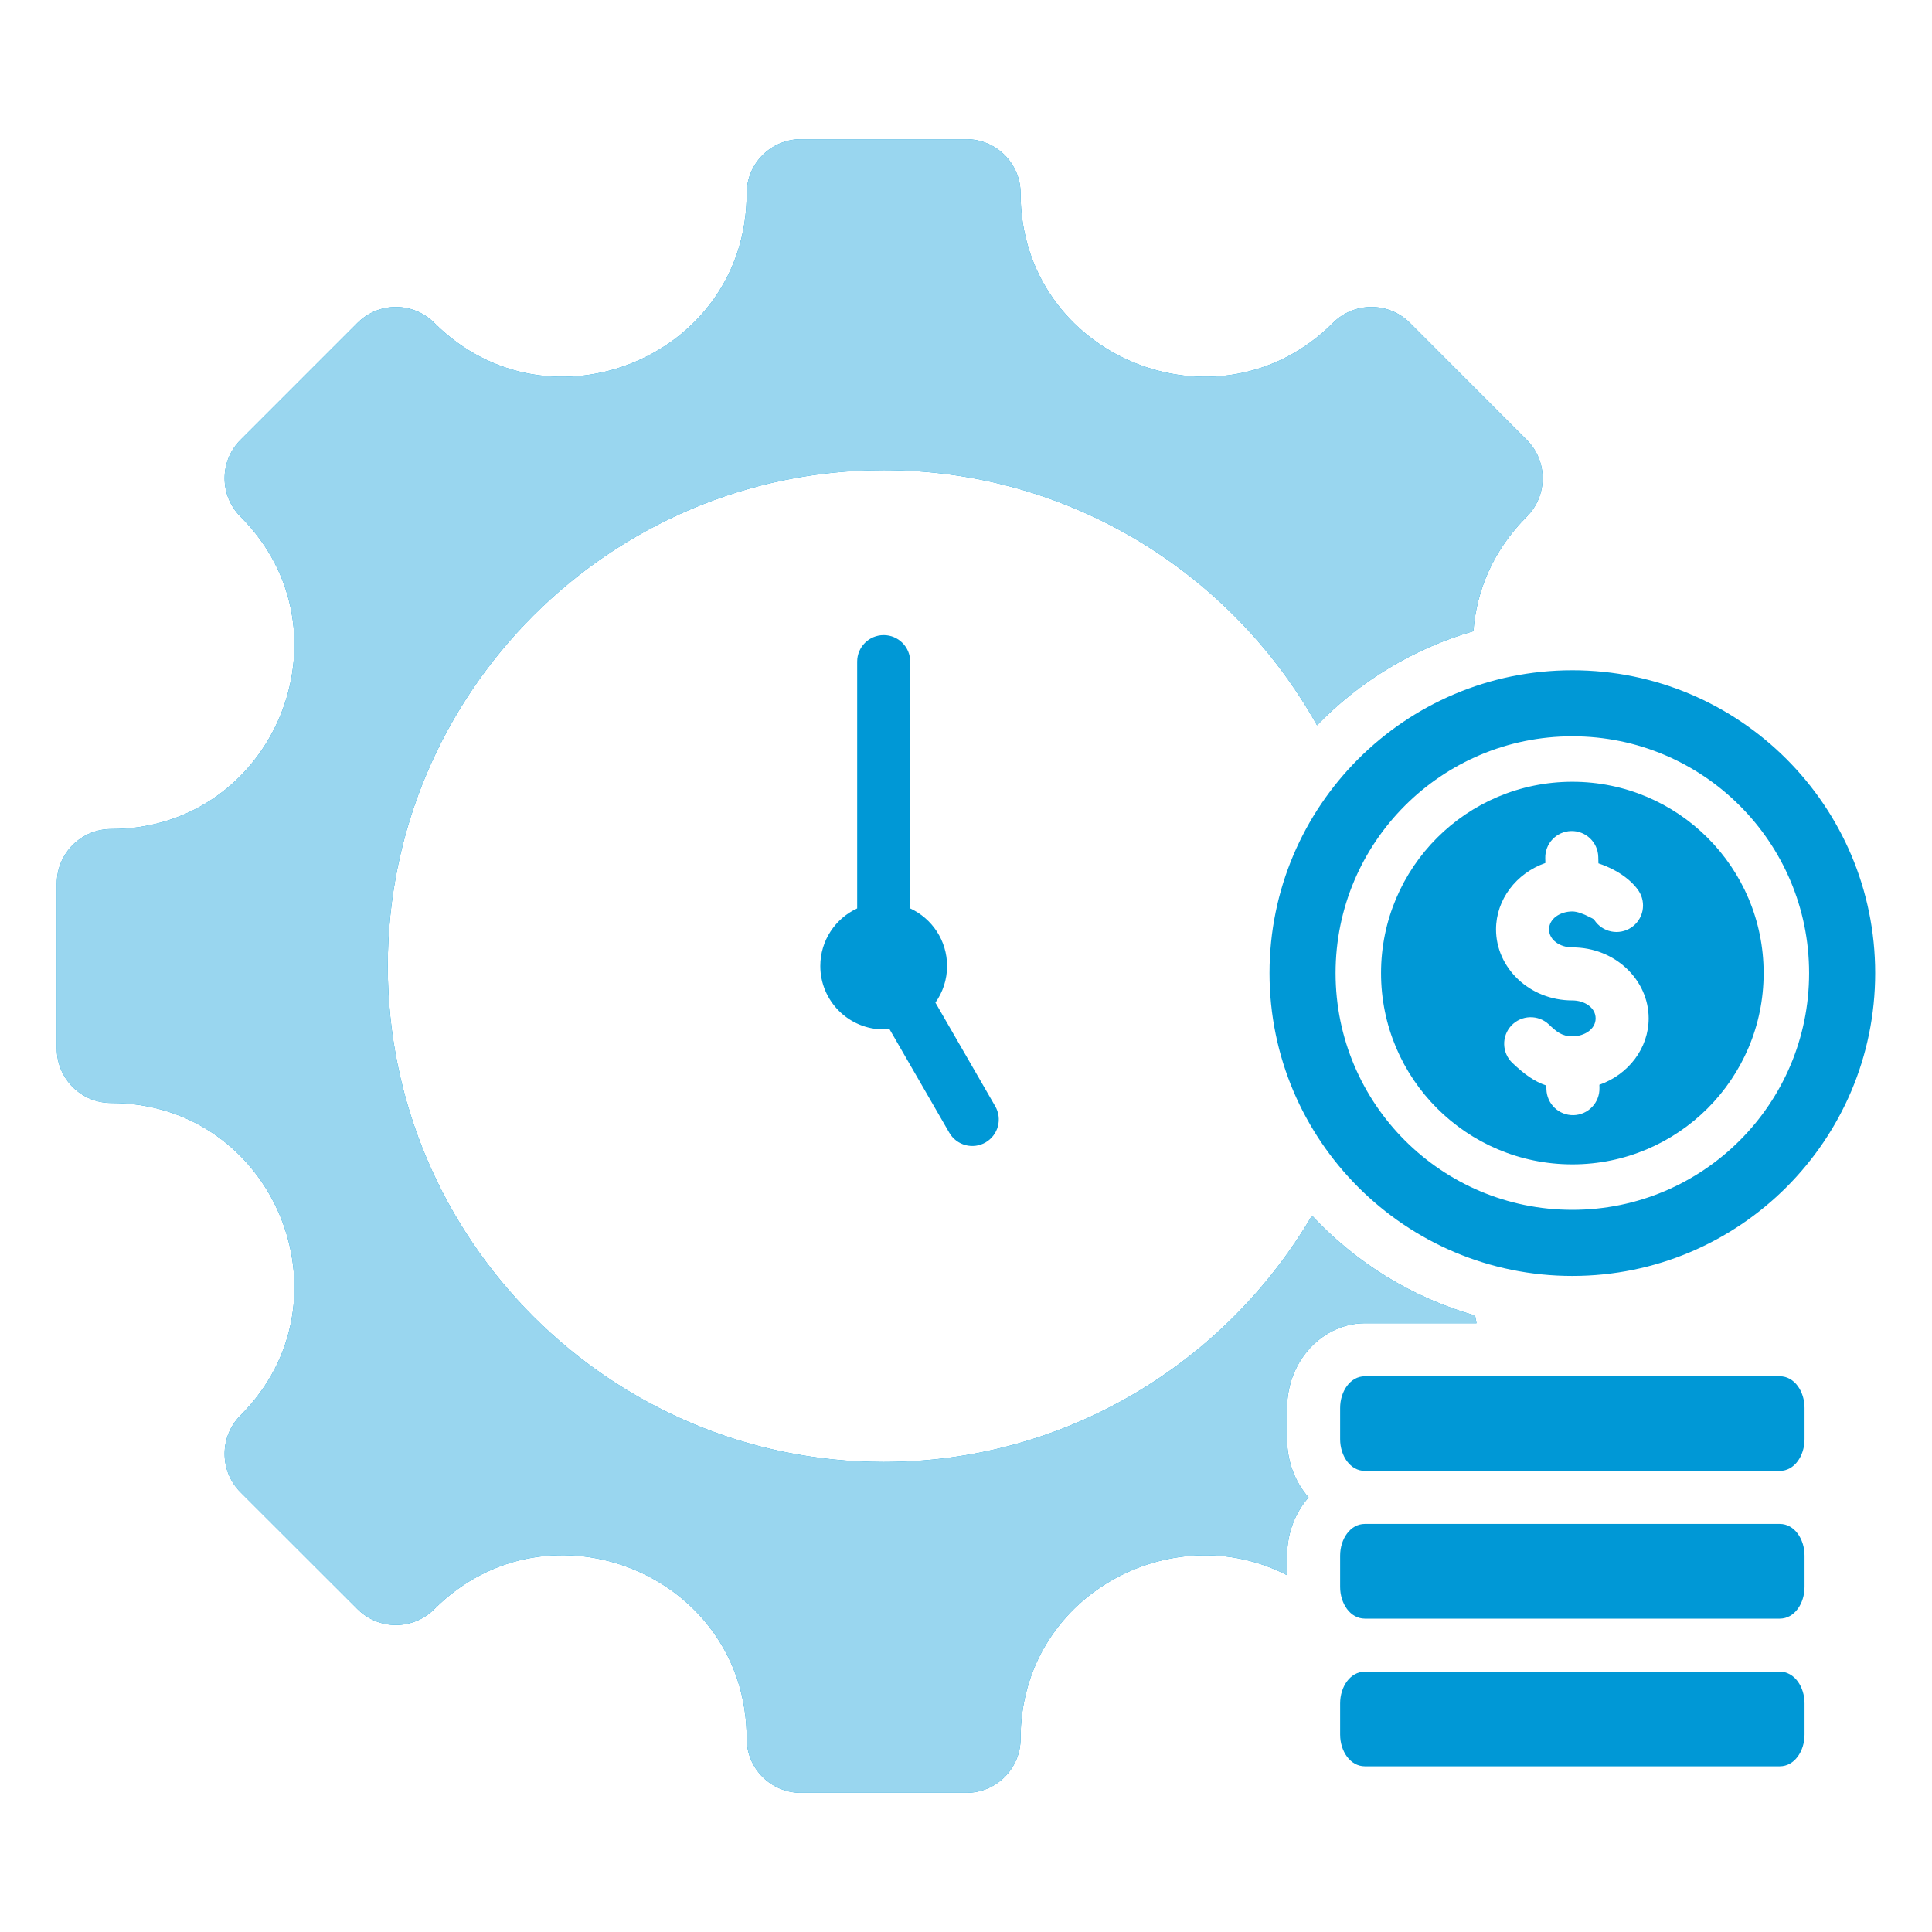 <svg width="100" height="100" viewBox="0 0 100 100" fill="none" xmlns="http://www.w3.org/2000/svg">
<path fill-rule="evenodd" clip-rule="evenodd" d="M46.04 53.267C45.941 53.276 45.841 53.281 45.74 53.281C43.929 53.281 42.459 51.811 42.459 50C42.459 48.679 43.241 47.539 44.367 47.019V34.245C44.367 33.488 44.982 32.873 45.74 32.873C46.497 32.873 47.112 33.488 47.112 34.245V47.019C48.238 47.539 49.021 48.679 49.021 50C49.021 50.706 48.797 51.36 48.417 51.895L51.513 57.258C51.695 57.573 51.744 57.947 51.65 58.299C51.556 58.651 51.326 58.95 51.011 59.133C50.696 59.314 50.321 59.364 49.969 59.269C49.618 59.175 49.318 58.945 49.136 58.63L46.04 53.267ZM66.62 81.534C60.669 78.438 52.826 82.6 52.826 89.986C52.826 91.542 51.568 92.796 50.016 92.796H41.458C39.907 92.796 38.648 91.542 38.648 89.986C38.648 81.549 28.442 77.323 22.478 83.288C21.381 84.385 19.602 84.385 18.505 83.288L12.449 77.237C11.352 76.141 11.352 74.356 12.449 73.259C18.409 67.3 14.183 57.089 5.752 57.089C4.2 57.089 2.941 55.831 2.941 54.279V45.721C2.941 44.169 4.2 42.911 5.752 42.911C14.183 42.911 18.409 32.7 12.449 26.741C11.352 25.644 11.352 23.864 12.449 22.768L18.505 16.712C19.602 15.615 21.381 15.615 22.478 16.712C28.437 22.672 38.648 18.446 38.648 10.014C38.648 8.463 39.907 7.204 41.458 7.204H50.016C51.568 7.204 52.826 8.463 52.826 10.014C52.826 18.446 63.037 22.672 68.996 16.712C70.093 15.615 71.877 15.615 72.975 16.712L79.025 22.768C80.122 23.864 80.122 25.644 79.025 26.741C77.29 28.476 76.419 30.571 76.263 32.67C73.147 33.572 70.369 35.275 68.168 37.542C63.774 29.673 55.359 24.334 45.74 24.334C31.599 24.334 20.071 35.862 20.071 50.002C20.071 64.137 31.599 75.671 45.74 75.671C55.171 75.671 63.445 70.535 67.907 62.918C70.167 65.344 73.073 67.159 76.351 68.09C76.372 68.223 76.396 68.357 76.423 68.49H70.645C68.481 68.49 66.62 70.418 66.62 72.877V74.491C66.62 75.669 67.047 76.725 67.73 77.506C67.047 78.287 66.62 79.343 66.62 80.521V81.534ZM81.384 34.693C90.035 34.693 97.059 41.716 97.059 50.367C97.059 59.018 90.035 66.042 81.384 66.042C72.733 66.042 65.71 59.018 65.71 50.367C65.71 41.716 72.733 34.693 81.384 34.693ZM81.385 38.111C74.617 38.111 69.129 43.598 69.129 50.367C69.129 57.133 74.617 62.62 81.385 62.62C88.151 62.62 93.639 57.133 93.639 50.367C93.639 43.598 88.151 38.111 81.385 38.111ZM81.385 40.464C86.852 40.464 91.286 44.898 91.286 50.367C91.286 55.834 86.852 60.267 81.385 60.267C75.916 60.267 71.482 55.834 71.482 50.367C71.482 44.898 75.916 40.464 81.385 40.464ZM79.988 44.668C78.477 45.199 77.434 46.565 77.434 48.106C77.434 50.091 79.16 51.782 81.385 51.782C82.012 51.782 82.589 52.151 82.589 52.711C82.589 53.269 82.012 53.639 81.385 53.639C80.825 53.639 80.549 53.383 80.169 53.025C79.905 52.775 79.552 52.64 79.188 52.651C78.824 52.661 78.479 52.816 78.229 53.08C77.979 53.345 77.845 53.698 77.856 54.062C77.866 54.426 78.02 54.771 78.285 55.021C78.874 55.577 79.393 55.97 80.038 56.187L80.042 56.379C80.051 56.743 80.204 57.089 80.467 57.34C80.73 57.591 81.082 57.728 81.446 57.72C81.81 57.711 82.156 57.559 82.407 57.295C82.658 57.032 82.795 56.68 82.787 56.316L82.783 56.148C84.291 55.617 85.334 54.252 85.334 52.711C85.334 50.724 83.607 49.037 81.385 49.037C80.757 49.037 80.179 48.666 80.179 48.106C80.179 47.547 80.758 47.177 81.385 47.177C81.622 47.177 81.965 47.302 82.255 47.456C82.361 47.512 82.476 47.549 82.525 47.623C82.725 47.927 83.038 48.139 83.395 48.212C83.751 48.285 84.122 48.214 84.426 48.014C84.73 47.813 84.942 47.501 85.015 47.144C85.088 46.788 85.017 46.416 84.817 46.112C84.558 45.721 84.099 45.325 83.538 45.029C83.28 44.894 83.011 44.779 82.734 44.687L82.726 44.353C82.707 43.596 82.077 42.996 81.32 43.015C80.562 43.033 79.963 43.663 79.982 44.421L79.988 44.668ZM70.645 86.525H92.123C92.88 86.525 93.403 87.307 93.403 88.168V89.781C93.403 90.641 92.88 91.423 92.123 91.423H70.645C69.888 91.423 69.365 90.641 69.365 89.781V88.168C69.365 87.307 69.888 86.525 70.645 86.525ZM92.123 83.78H70.645C69.888 83.78 69.365 82.998 69.365 82.138V80.521C69.365 79.66 69.888 78.878 70.645 78.878H92.123C92.88 78.878 93.403 79.66 93.403 80.521V82.138C93.403 82.998 92.88 83.78 92.123 83.78ZM92.123 76.133H70.645C69.888 76.133 69.365 75.351 69.365 74.491V72.877C69.365 72.017 69.888 71.235 70.645 71.235H92.123C92.88 71.235 93.403 72.017 93.403 72.877V74.491C93.403 75.351 92.88 76.133 92.123 76.133Z" fill="#0098D6"/>
<path fill-rule="evenodd" clip-rule="evenodd" d="M66.62 81.534C60.669 78.438 52.826 82.6 52.826 89.986C52.826 91.542 51.568 92.796 50.016 92.796H41.458C39.907 92.796 38.648 91.542 38.648 89.986C38.648 81.549 28.442 77.323 22.478 83.288C21.381 84.385 19.602 84.385 18.505 83.288L12.449 77.237C11.352 76.141 11.352 74.356 12.449 73.259C18.409 67.3 14.183 57.089 5.752 57.089C4.2 57.089 2.941 55.831 2.941 54.279V45.721C2.941 44.169 4.2 42.911 5.752 42.911C14.183 42.911 18.409 32.7 12.449 26.741C11.352 25.644 11.352 23.864 12.449 22.768L18.505 16.712C19.602 15.615 21.381 15.615 22.478 16.712C28.437 22.672 38.648 18.446 38.648 10.014C38.648 8.463 39.907 7.204 41.458 7.204H50.016C51.568 7.204 52.826 8.463 52.826 10.014C52.826 18.446 63.037 22.672 68.996 16.712C70.093 15.615 71.877 15.615 72.975 16.712L79.025 22.768C80.122 23.864 80.122 25.644 79.025 26.741C77.29 28.476 76.419 30.571 76.263 32.67C73.147 33.572 70.369 35.275 68.168 37.542C63.774 29.673 55.359 24.334 45.74 24.334C31.599 24.334 20.071 35.862 20.071 50.002C20.071 64.137 31.599 75.671 45.74 75.671C55.171 75.671 63.445 70.535 67.907 62.918C70.167 65.344 73.073 67.159 76.351 68.09C76.372 68.223 76.396 68.357 76.423 68.49H70.645C68.481 68.49 66.62 70.418 66.62 72.877V74.491C66.62 75.669 67.047 76.725 67.73 77.506C67.047 78.287 66.62 79.343 66.62 80.521V81.534Z" fill="#99D6EF"/>
</svg>
